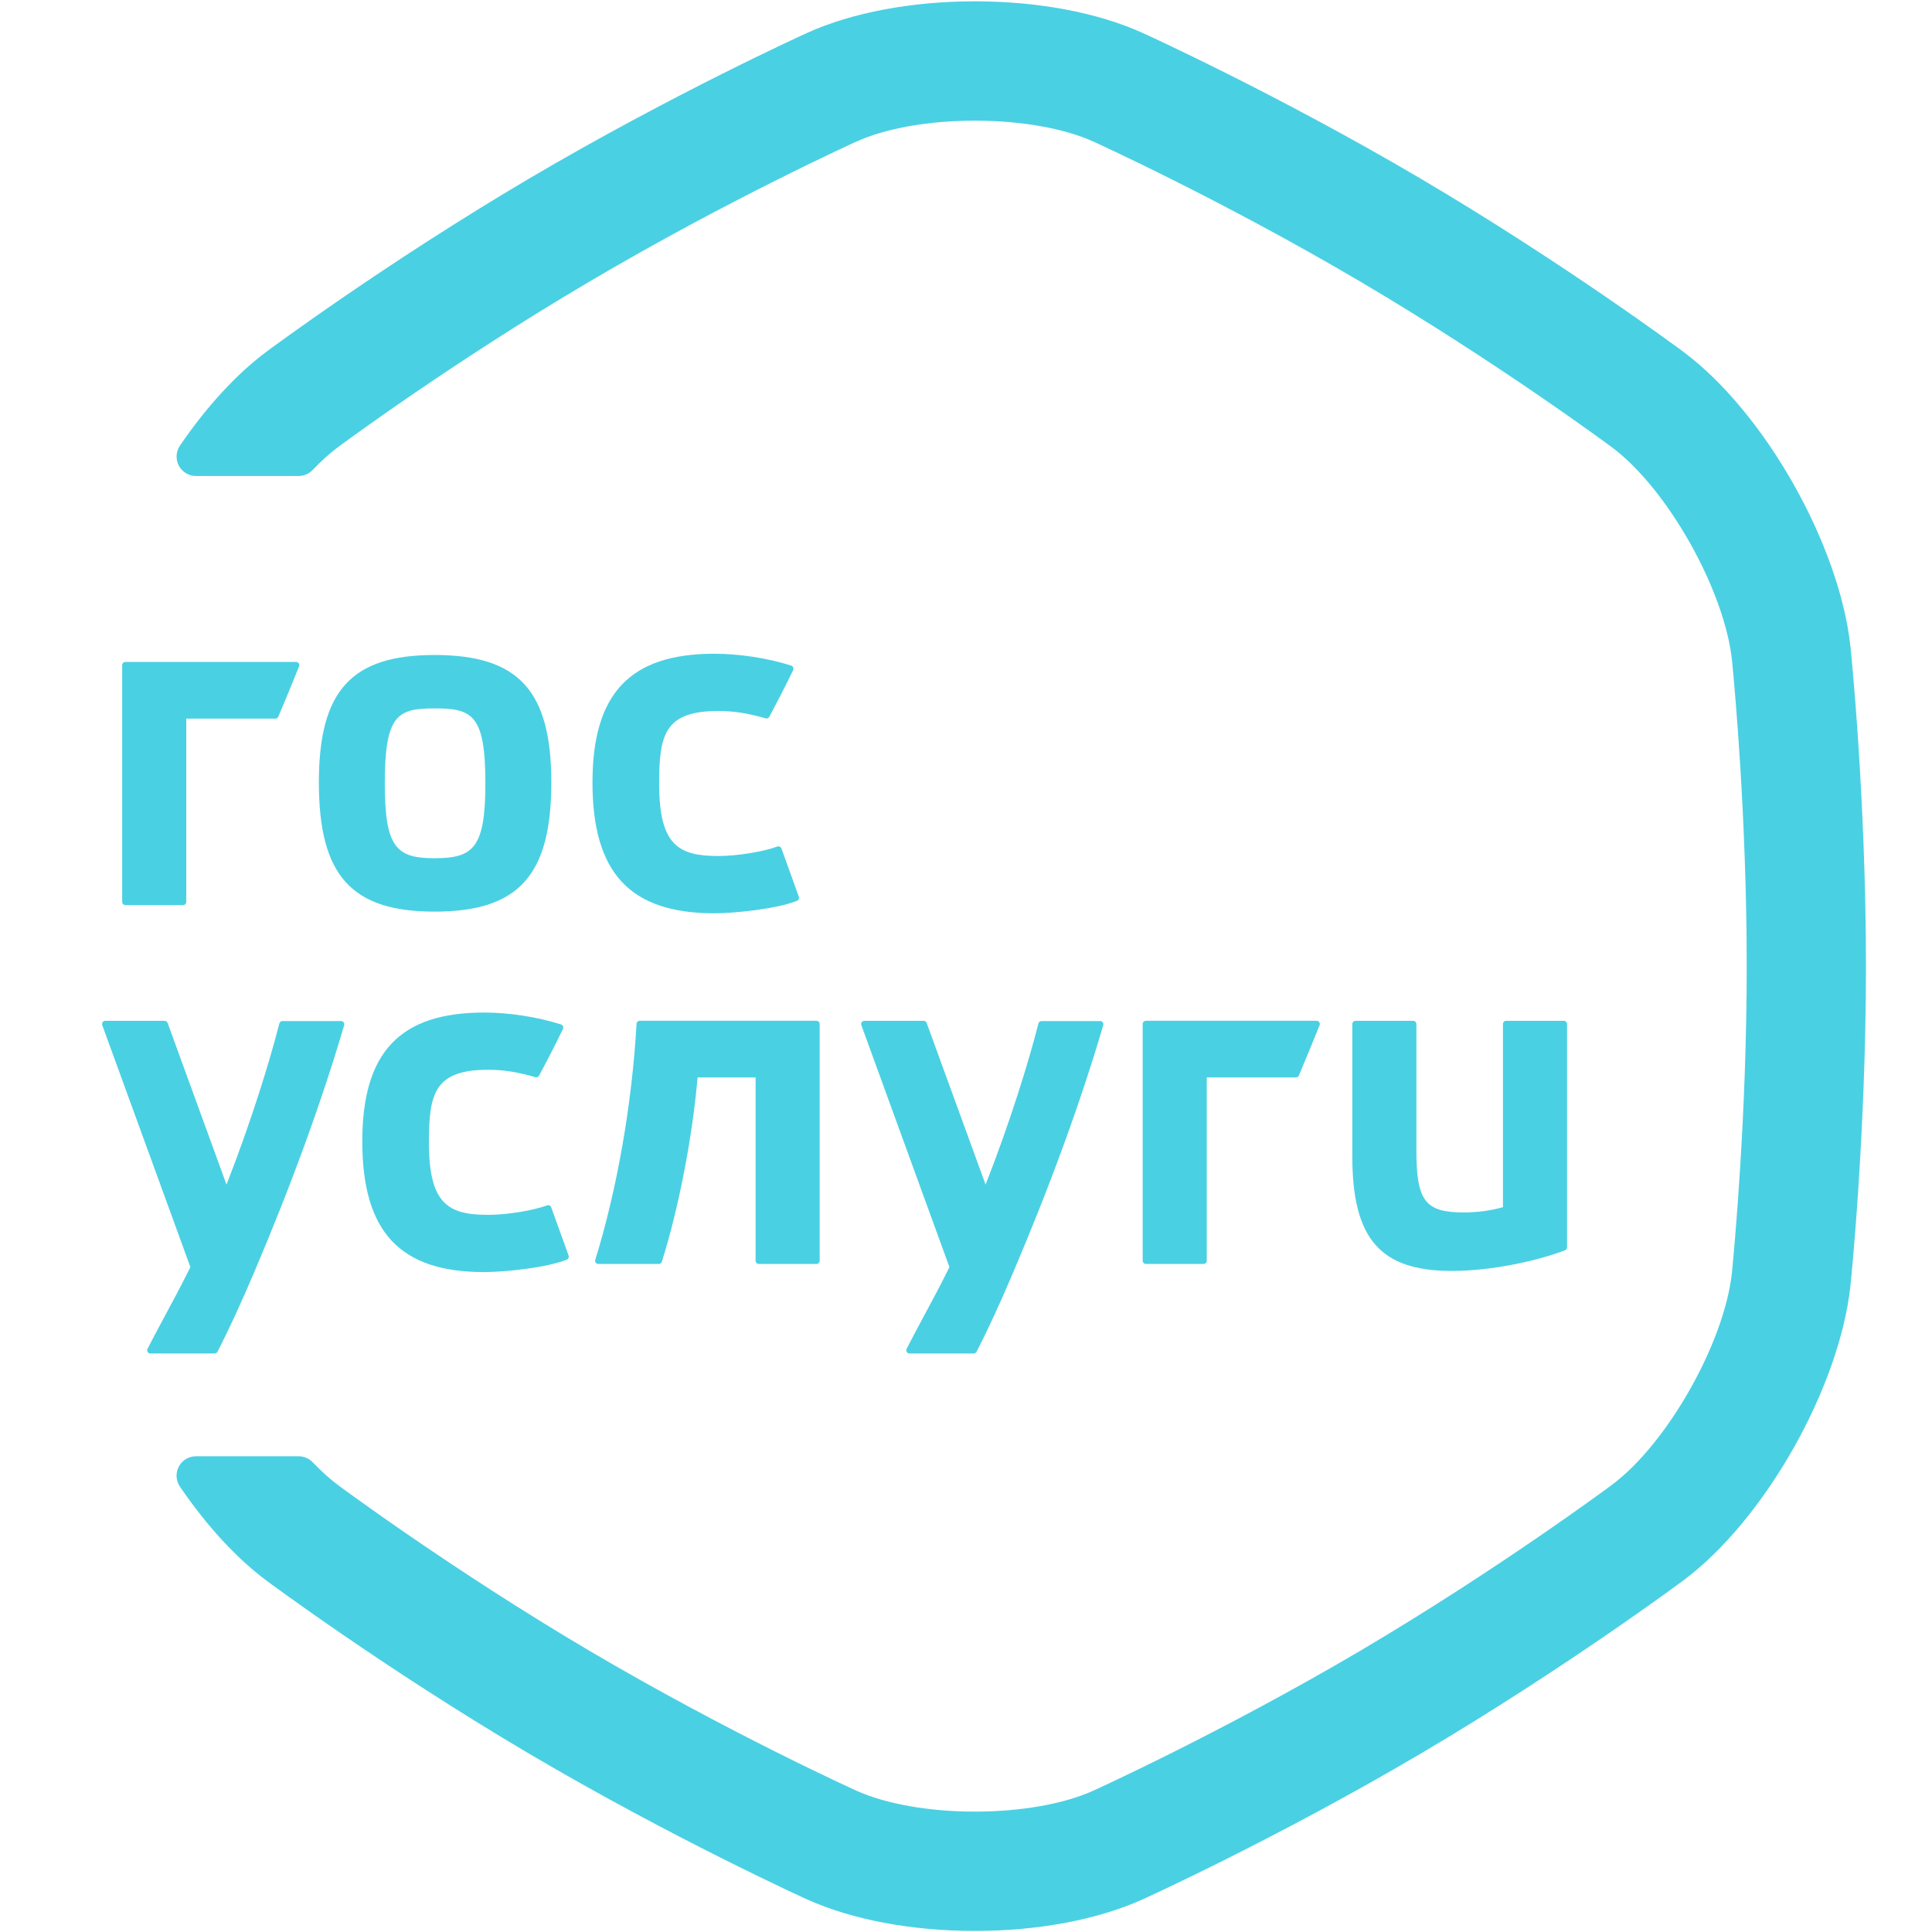 <svg width="42" height="42" viewBox="0 0 42 42" fill="none" xmlns="http://www.w3.org/2000/svg">
<path d="M17.553 0.712C17.524 0.725 14.646 2.03 11.503 3.882C8.36 5.735 5.816 7.628 5.791 7.647C5.142 8.131 4.492 8.837 3.912 9.687C3.824 9.817 3.815 9.984 3.887 10.123C3.961 10.261 4.105 10.348 4.261 10.348H6.491C6.606 10.348 6.716 10.301 6.796 10.218C6.987 10.018 7.17 9.853 7.343 9.724C7.366 9.707 9.794 7.901 12.819 6.119C15.848 4.332 18.588 3.091 18.62 3.077C19.256 2.788 20.194 2.623 21.193 2.623C22.191 2.623 23.129 2.788 23.769 3.078C23.796 3.09 26.562 4.347 29.567 6.119C32.586 7.898 35.02 9.707 35.045 9.726C36.248 10.624 37.49 12.825 37.653 14.361C37.706 14.901 37.972 17.761 37.972 21.003C37.972 24.241 37.706 27.103 37.651 27.663C37.49 29.183 36.248 31.382 35.041 32.28C35.019 32.297 32.581 34.11 29.565 35.89C26.567 37.656 23.796 38.915 23.766 38.928C23.129 39.217 22.191 39.383 21.193 39.383C20.194 39.383 19.256 39.217 18.613 38.926C18.588 38.915 15.854 37.677 12.819 35.89C9.803 34.11 7.366 32.297 7.339 32.277C7.17 32.151 6.988 31.986 6.797 31.788C6.717 31.705 6.607 31.658 6.492 31.658H4.261C4.104 31.658 3.96 31.744 3.887 31.883C3.814 32.021 3.823 32.189 3.912 32.319C4.491 33.169 5.141 33.874 5.789 34.358C5.814 34.377 8.36 36.27 11.503 38.124C14.646 39.977 17.524 41.282 17.553 41.295C18.531 41.734 19.824 41.977 21.193 41.977C22.561 41.977 23.853 41.734 24.831 41.295C24.86 41.282 27.738 39.977 30.882 38.124C34.024 36.27 36.569 34.377 36.594 34.358C38.363 33.041 39.994 30.16 40.229 27.934C40.232 27.902 40.564 24.707 40.564 21.003C40.564 17.299 40.232 14.103 40.229 14.071C39.994 11.847 38.363 8.965 36.594 7.647C36.569 7.628 34.024 5.735 30.882 3.882C27.738 2.03 24.86 0.725 24.831 0.712C23.855 0.272 22.563 0.029 21.193 0.029C19.822 0.029 18.529 0.272 17.553 0.712" fill="#4AD0E3"/>
<path d="M17.749 22.191H13.907C13.87 22.191 13.839 22.22 13.838 22.257C13.741 23.991 13.414 25.861 12.941 27.387C12.934 27.407 12.938 27.431 12.951 27.449C12.964 27.466 12.985 27.477 13.007 27.477H14.322C14.353 27.477 14.379 27.457 14.389 27.428C14.757 26.252 15.052 24.724 15.165 23.423H16.426V27.407C16.426 27.446 16.457 27.477 16.496 27.477H17.749C17.788 27.477 17.819 27.446 17.819 27.407V22.261C17.819 22.222 17.788 22.191 17.749 22.191Z" fill="#4AD0E3"/>
<path d="M33.997 22.192H32.743C32.705 22.192 32.673 22.223 32.673 22.262V26.243C32.398 26.32 32.123 26.357 31.813 26.357C30.981 26.357 30.791 26.104 30.791 25.001V22.262C30.791 22.223 30.759 22.192 30.721 22.192H29.467C29.428 22.192 29.398 22.223 29.398 22.262V25.133C29.398 26.929 30.003 27.629 31.56 27.629C32.446 27.629 33.435 27.404 34.022 27.18C34.048 27.169 34.066 27.143 34.066 27.114V22.262C34.066 22.223 34.035 22.192 33.997 22.192Z" fill="#4AD0E3"/>
<path d="M7.415 22.197H6.141C6.109 22.197 6.081 22.218 6.073 22.249C5.871 23.043 5.467 24.366 4.924 25.752L3.644 22.238C3.634 22.21 3.607 22.192 3.578 22.192H2.289C2.266 22.192 2.244 22.203 2.231 22.222C2.218 22.24 2.215 22.264 2.223 22.286L4.139 27.546C3.939 27.949 3.759 28.283 3.585 28.607C3.457 28.845 3.333 29.075 3.207 29.322C3.196 29.344 3.197 29.37 3.21 29.39C3.222 29.411 3.245 29.424 3.269 29.424H4.665C4.691 29.424 4.715 29.409 4.727 29.386C4.963 28.931 5.255 28.299 5.528 27.653C6.342 25.737 6.999 23.932 7.482 22.286C7.488 22.265 7.484 22.242 7.471 22.225C7.458 22.207 7.437 22.197 7.415 22.197Z" fill="#4AD0E3"/>
<path d="M11.983 26.246C11.977 26.228 11.964 26.214 11.947 26.206C11.93 26.198 11.911 26.198 11.893 26.204C11.587 26.317 11.014 26.41 10.615 26.41C9.741 26.41 9.324 26.173 9.324 24.833C9.324 23.762 9.452 23.256 10.615 23.256C10.944 23.256 11.251 23.304 11.639 23.417C11.671 23.426 11.704 23.412 11.72 23.383C11.866 23.11 12.041 22.776 12.239 22.368C12.248 22.349 12.248 22.329 12.24 22.31C12.232 22.291 12.216 22.277 12.197 22.271C11.682 22.107 11.072 22.012 10.522 22.012C8.692 22.012 7.876 22.876 7.876 24.813C7.876 26.778 8.692 27.654 10.522 27.654C10.981 27.654 11.886 27.558 12.321 27.384C12.356 27.37 12.374 27.33 12.361 27.295L11.983 26.246Z" fill="#4AD0E3"/>
<path d="M23.917 22.197H22.642C22.611 22.197 22.583 22.218 22.575 22.249C22.373 23.044 21.969 24.367 21.426 25.752L20.145 22.238C20.136 22.21 20.109 22.192 20.08 22.192H18.791C18.768 22.192 18.746 22.203 18.733 22.222C18.72 22.24 18.717 22.264 18.725 22.286L20.64 27.546C20.441 27.948 20.262 28.282 20.088 28.604C19.96 28.843 19.835 29.075 19.709 29.322C19.698 29.344 19.7 29.37 19.712 29.39C19.724 29.411 19.747 29.424 19.772 29.424H21.166C21.192 29.424 21.217 29.409 21.229 29.386C21.465 28.931 21.757 28.299 22.029 27.653C22.843 25.74 23.5 23.935 23.984 22.286C23.99 22.265 23.986 22.242 23.973 22.225C23.959 22.207 23.939 22.197 23.917 22.197Z" fill="#4AD0E3"/>
<path d="M28.623 22.191H24.911C24.872 22.191 24.841 22.222 24.841 22.261V27.407C24.841 27.446 24.872 27.477 24.911 27.477H26.164C26.203 27.477 26.234 27.446 26.234 27.407V23.423H28.172C28.2 23.423 28.226 23.406 28.237 23.38C28.384 23.032 28.535 22.664 28.687 22.287C28.696 22.265 28.693 22.241 28.68 22.222C28.667 22.203 28.646 22.191 28.623 22.191Z" fill="#4AD0E3"/>
<path d="M9.448 18.657C8.622 18.657 8.365 18.433 8.365 17.029C8.365 15.534 8.646 15.4 9.448 15.4C10.265 15.4 10.552 15.534 10.552 17.029C10.552 18.433 10.289 18.657 9.448 18.657ZM9.448 14.239C7.637 14.239 6.932 15.016 6.932 17.009C6.932 19.03 7.637 19.818 9.448 19.818C11.274 19.818 11.985 19.03 11.985 17.009C11.985 15.016 11.274 14.239 9.448 14.239Z" fill="#4AD0E3"/>
<path d="M16.988 18.445C16.981 18.428 16.968 18.413 16.951 18.405C16.934 18.398 16.915 18.397 16.897 18.403C16.592 18.517 16.018 18.609 15.619 18.609C14.745 18.609 14.329 18.373 14.329 17.032C14.329 15.96 14.456 15.456 15.619 15.456C15.949 15.456 16.255 15.504 16.644 15.616C16.675 15.625 16.709 15.611 16.725 15.582C16.87 15.309 17.045 14.975 17.243 14.567C17.252 14.549 17.253 14.528 17.244 14.509C17.236 14.49 17.221 14.476 17.202 14.47C16.687 14.306 16.076 14.212 15.527 14.212C13.697 14.212 12.88 15.075 12.88 17.012C12.88 18.977 13.697 19.854 15.527 19.854C15.986 19.854 16.89 19.757 17.326 19.583C17.361 19.569 17.378 19.529 17.366 19.494L16.988 18.445Z" fill="#4AD0E3"/>
<path d="M6.437 14.39H2.726C2.687 14.39 2.656 14.421 2.656 14.46V19.606C2.656 19.644 2.687 19.676 2.726 19.676H3.979C4.017 19.676 4.049 19.644 4.049 19.606V15.622H5.987C6.015 15.622 6.04 15.605 6.051 15.579C6.199 15.231 6.35 14.863 6.502 14.486C6.511 14.464 6.508 14.439 6.495 14.42C6.482 14.401 6.46 14.39 6.437 14.39Z" fill="#4AD0E3"/>
</svg>
